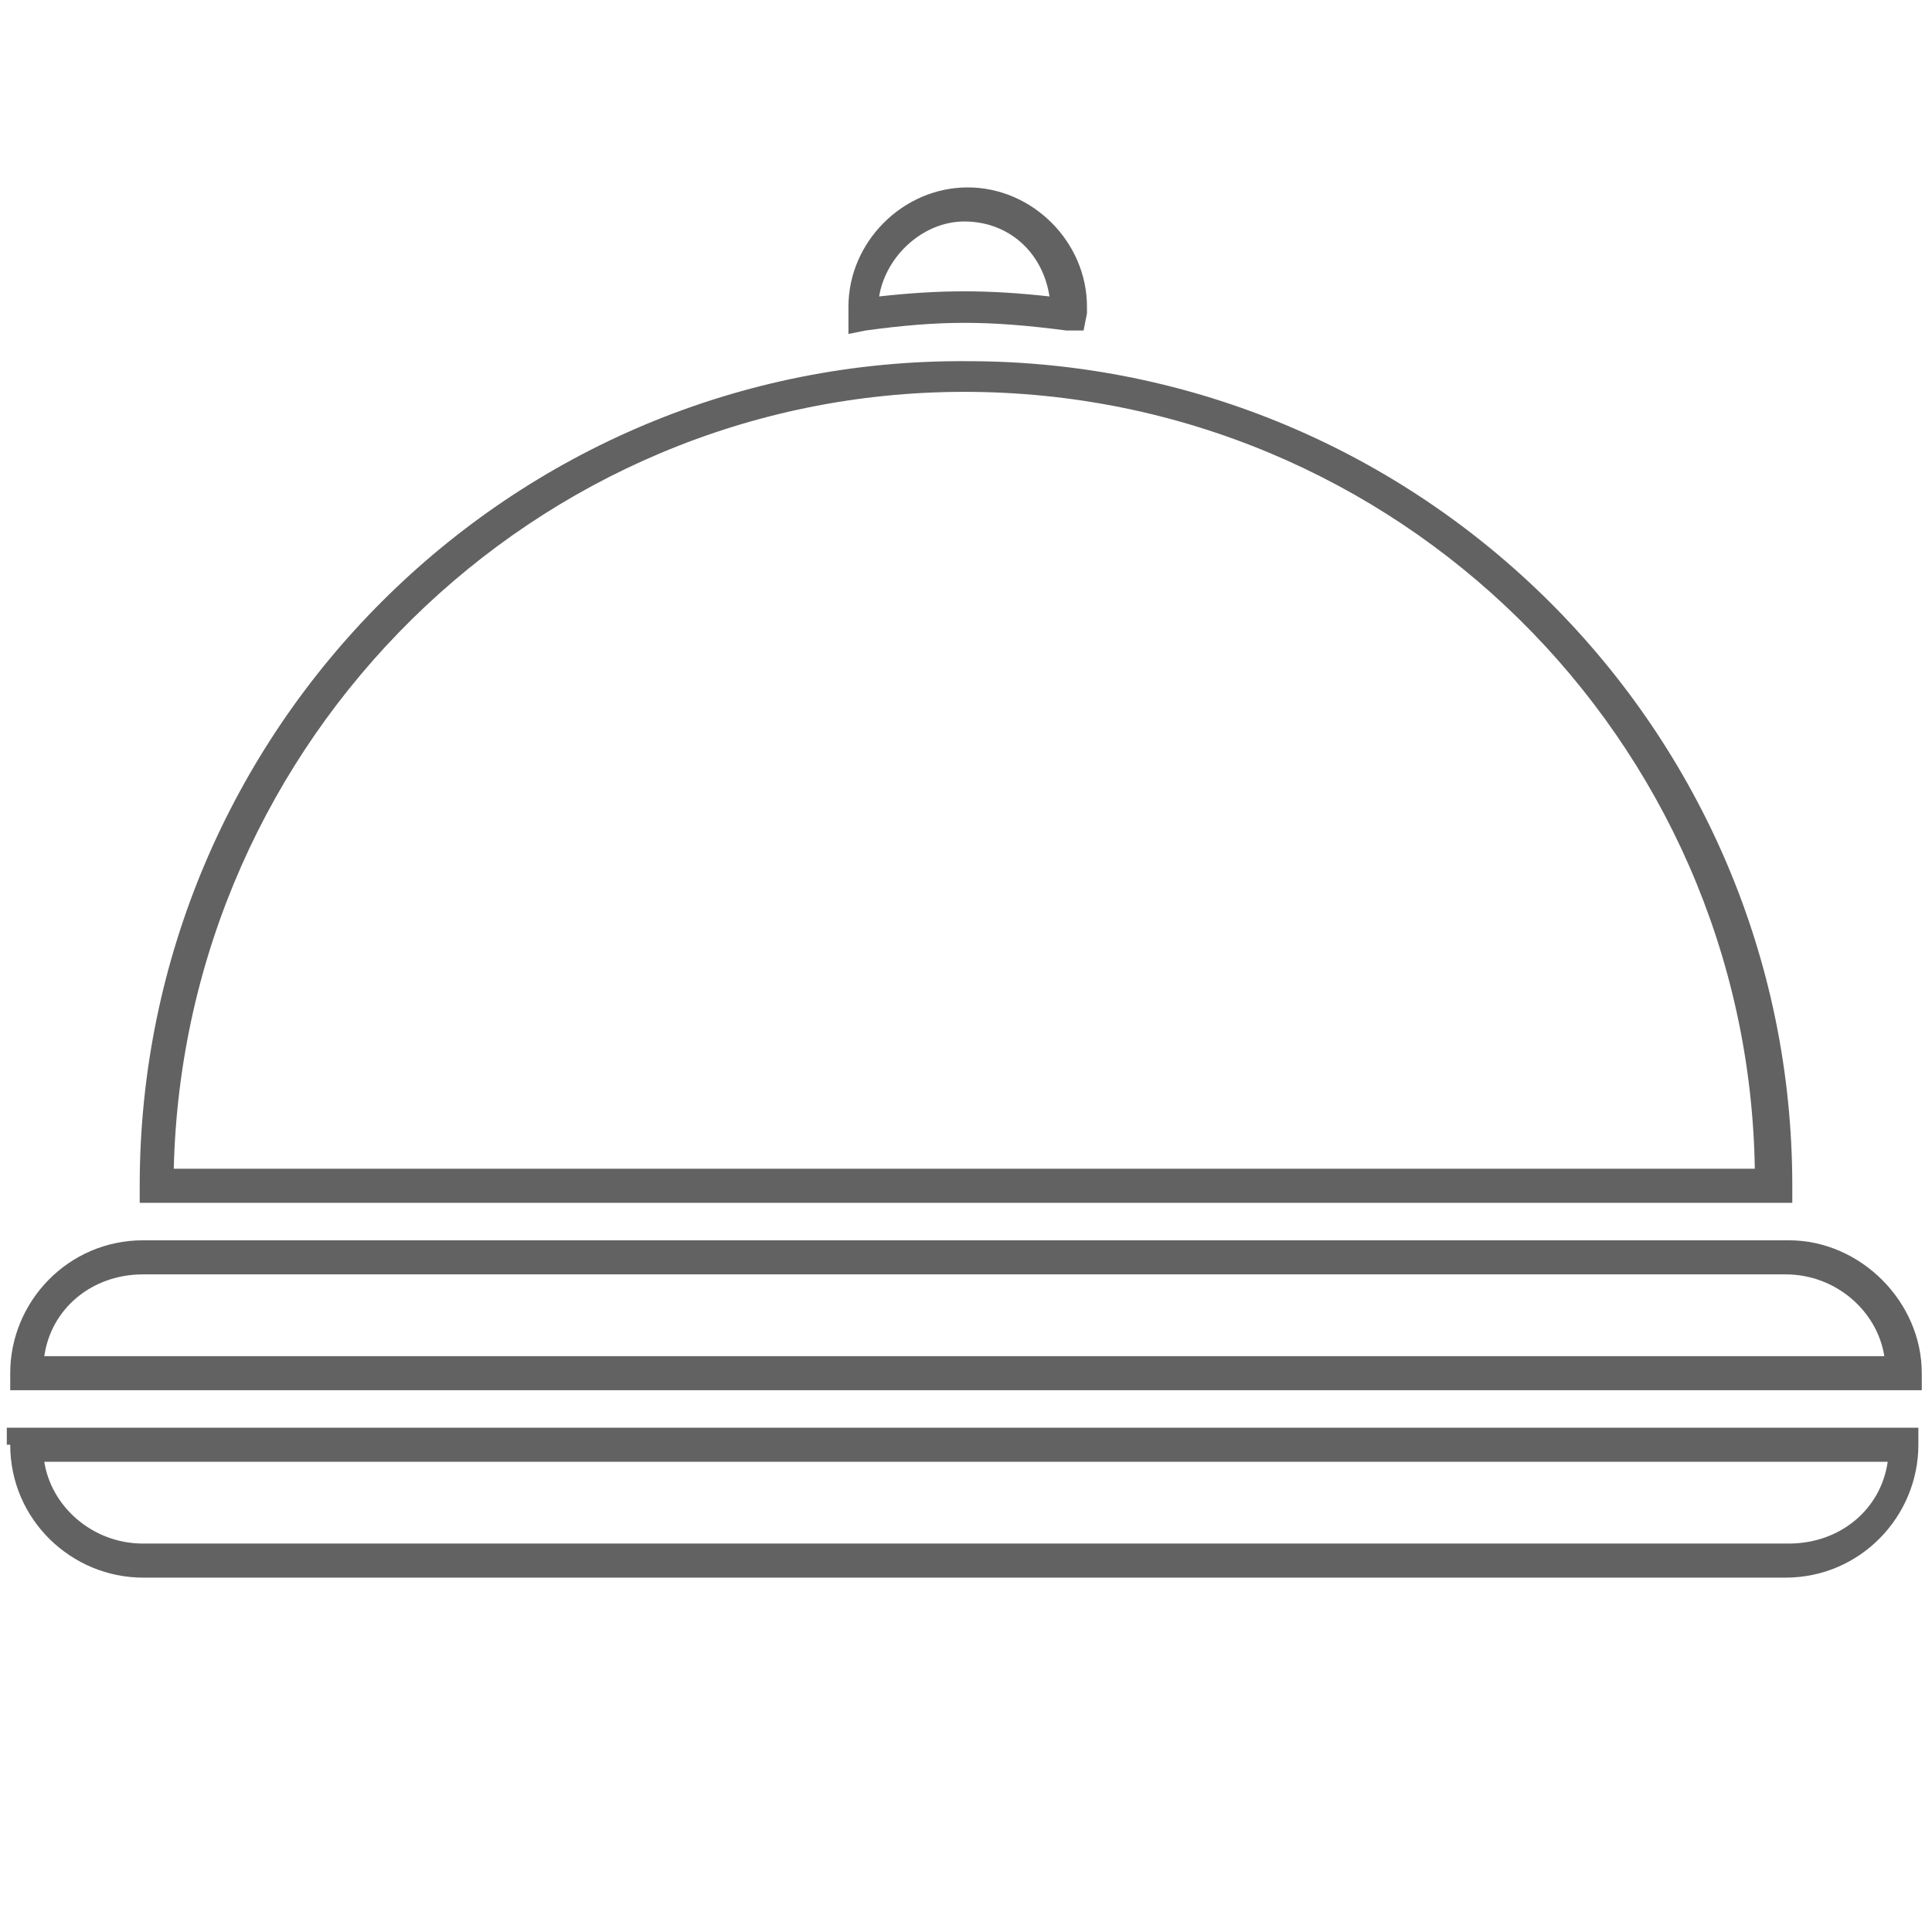 <?xml version="1.0" encoding="utf-8"?>
<!-- Generator: Adobe Illustrator 23.0.1, SVG Export Plug-In . SVG Version: 6.00 Build 0)  -->
<svg version="1.1" id="Ebene_1" xmlns="http://www.w3.org/2000/svg" xmlns:xlink="http://www.w3.org/1999/xlink" x="0px" y="0px"
	 viewBox="0 0 56.7 56.7" style="enable-background:new 0 0 56.7 56.7;" xml:space="preserve">
<style type="text/css">
	.st0{fill:#626262;}
</style>
<g>
	<path class="st0" d="M52.6,34.8c0-13.4-10.9-24.2-24.2-24.2C15,10.5,4.1,21.4,4.1,34.8v0.5h48.5L52.6,34.8L52.6,34.8z M5.1,34.3
		c0.3-12.6,10.6-22.8,23.2-22.8c12.7,0,23,10.2,23.2,22.8H5.1z"/>
	<path class="st0" d="M24.9,9.8l0.5-0.1c2.2-0.3,3.6-0.3,5.9,0l0.5,0l0.1-0.5c0-0.1,0-0.1,0-0.2c0-1.9-1.6-3.5-3.5-3.5
		c-1.9,0-3.5,1.6-3.5,3.5c0,0.1,0,0.1,0,0.3L24.9,9.8z M28.3,6.5c1.3,0,2.3,0.9,2.5,2.2c-1.8-0.2-3.2-0.2-5,0
		C26,7.5,27.1,6.5,28.3,6.5z"/>
	<path class="st0" d="M0.3,42.4c0,2.2,1.8,3.9,3.9,3.9h48.2c2.2,0,3.9-1.8,3.9-3.9v-0.5l-56.1,0V42.4z M55.4,42.9
		c-0.2,1.4-1.4,2.4-2.9,2.4H4.2c-1.5,0-2.7-1.1-2.9-2.4L55.4,42.9z"/>
	<path class="st0" d="M52.5,36.4H4.2c-2.2,0-3.9,1.8-3.9,3.9v0.5h56.1v-0.5C56.4,38.2,54.6,36.4,52.5,36.4z M1.3,39.8
		c0.2-1.4,1.4-2.4,2.9-2.4h48.2c1.5,0,2.7,1.1,2.9,2.4H1.3z"/>
</g>
</svg>
